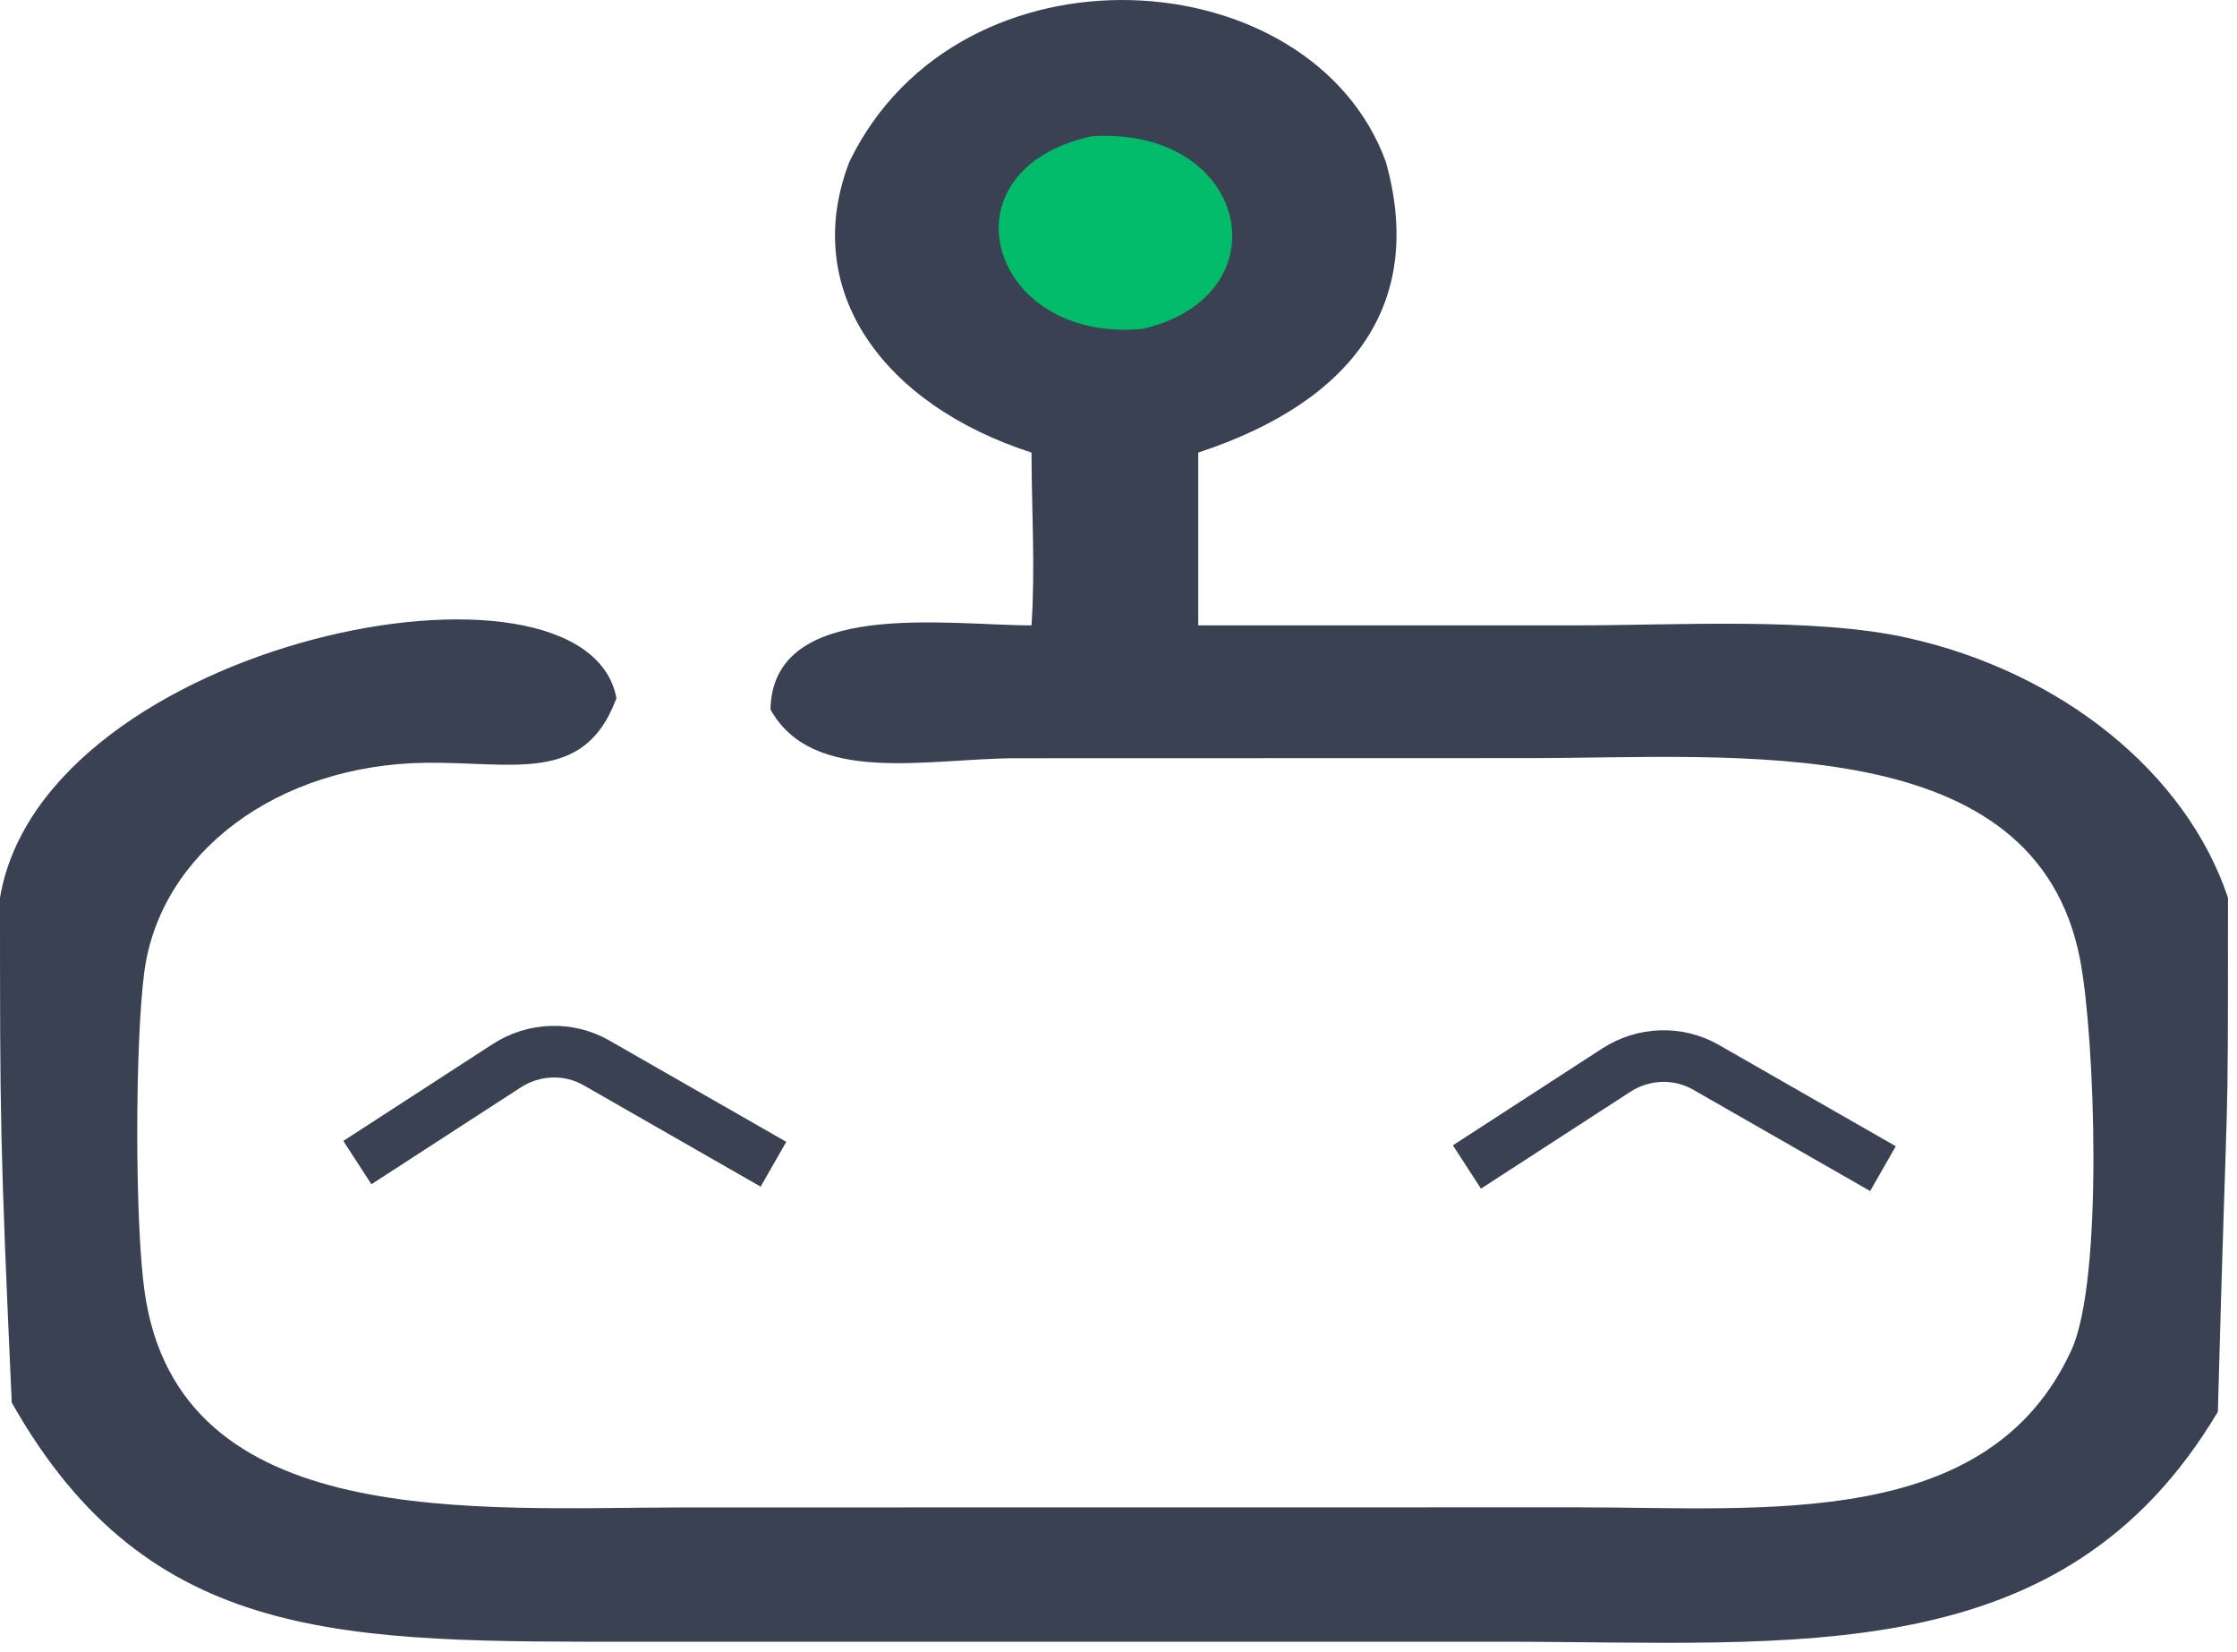 <?xml version="1.0" encoding="UTF-8"?> <svg xmlns="http://www.w3.org/2000/svg" width="65" height="48" viewBox="0 0 65 48" fill="none"><path d="M24.681 4.698C27.879 -1.891 38.098 -1.232 40.267 4.698C41.407 8.759 39.382 11.646 34.817 13.149V18.169H45.771C48.652 18.171 52.696 17.925 55.419 18.53C59.886 19.522 63.521 22.442 64.738 26.083C64.738 34.185 64.738 30.104 64.444 41.015C59.946 48.589 52.177 47.697 43.618 47.697L18.538 47.698C10.042 47.696 4.337 47.821 0.341 40.749C5.902e-05 33.165 -3.08501e-05 32.553 5.63763e-07 26.083C1.254 18.604 17.004 15.495 17.912 20.282L17.879 20.369C16.943 22.779 14.891 22.131 12.374 22.161C8.048 22.214 4.65 24.783 4.193 28.239C3.924 30.27 3.912 35.504 4.204 37.544C5.206 44.537 13.794 43.798 19.921 43.796L45.867 43.793C51.331 43.794 57.778 44.473 60.188 39.227C61.124 37.19 60.876 30.144 60.441 27.881C59.151 21.165 50.42 22.026 44.43 22.026L29.512 22.03C26.954 22.033 23.623 22.834 22.387 20.611C22.451 17.37 27.532 18.171 29.972 18.169C30.084 16.506 29.976 14.816 29.972 13.149C25.666 11.758 23.235 8.444 24.681 4.698Z" fill="#394153"></path><path d="M31.725 3.958C36.313 3.672 37.34 8.589 33.214 9.552C28.752 9.998 27.234 4.942 31.725 3.958Z" fill="#02BC6B"></path><path d="M10.384 33.777L14.721 30.965C15.515 30.45 16.521 30.417 17.328 30.878L22.474 33.825" stroke="#394153" stroke-width="1.5"></path><path d="M42.624 33.905L46.961 31.093C47.755 30.578 48.761 30.545 49.568 31.007L54.713 33.953" stroke="#394153" stroke-width="1.5"></path></svg> 